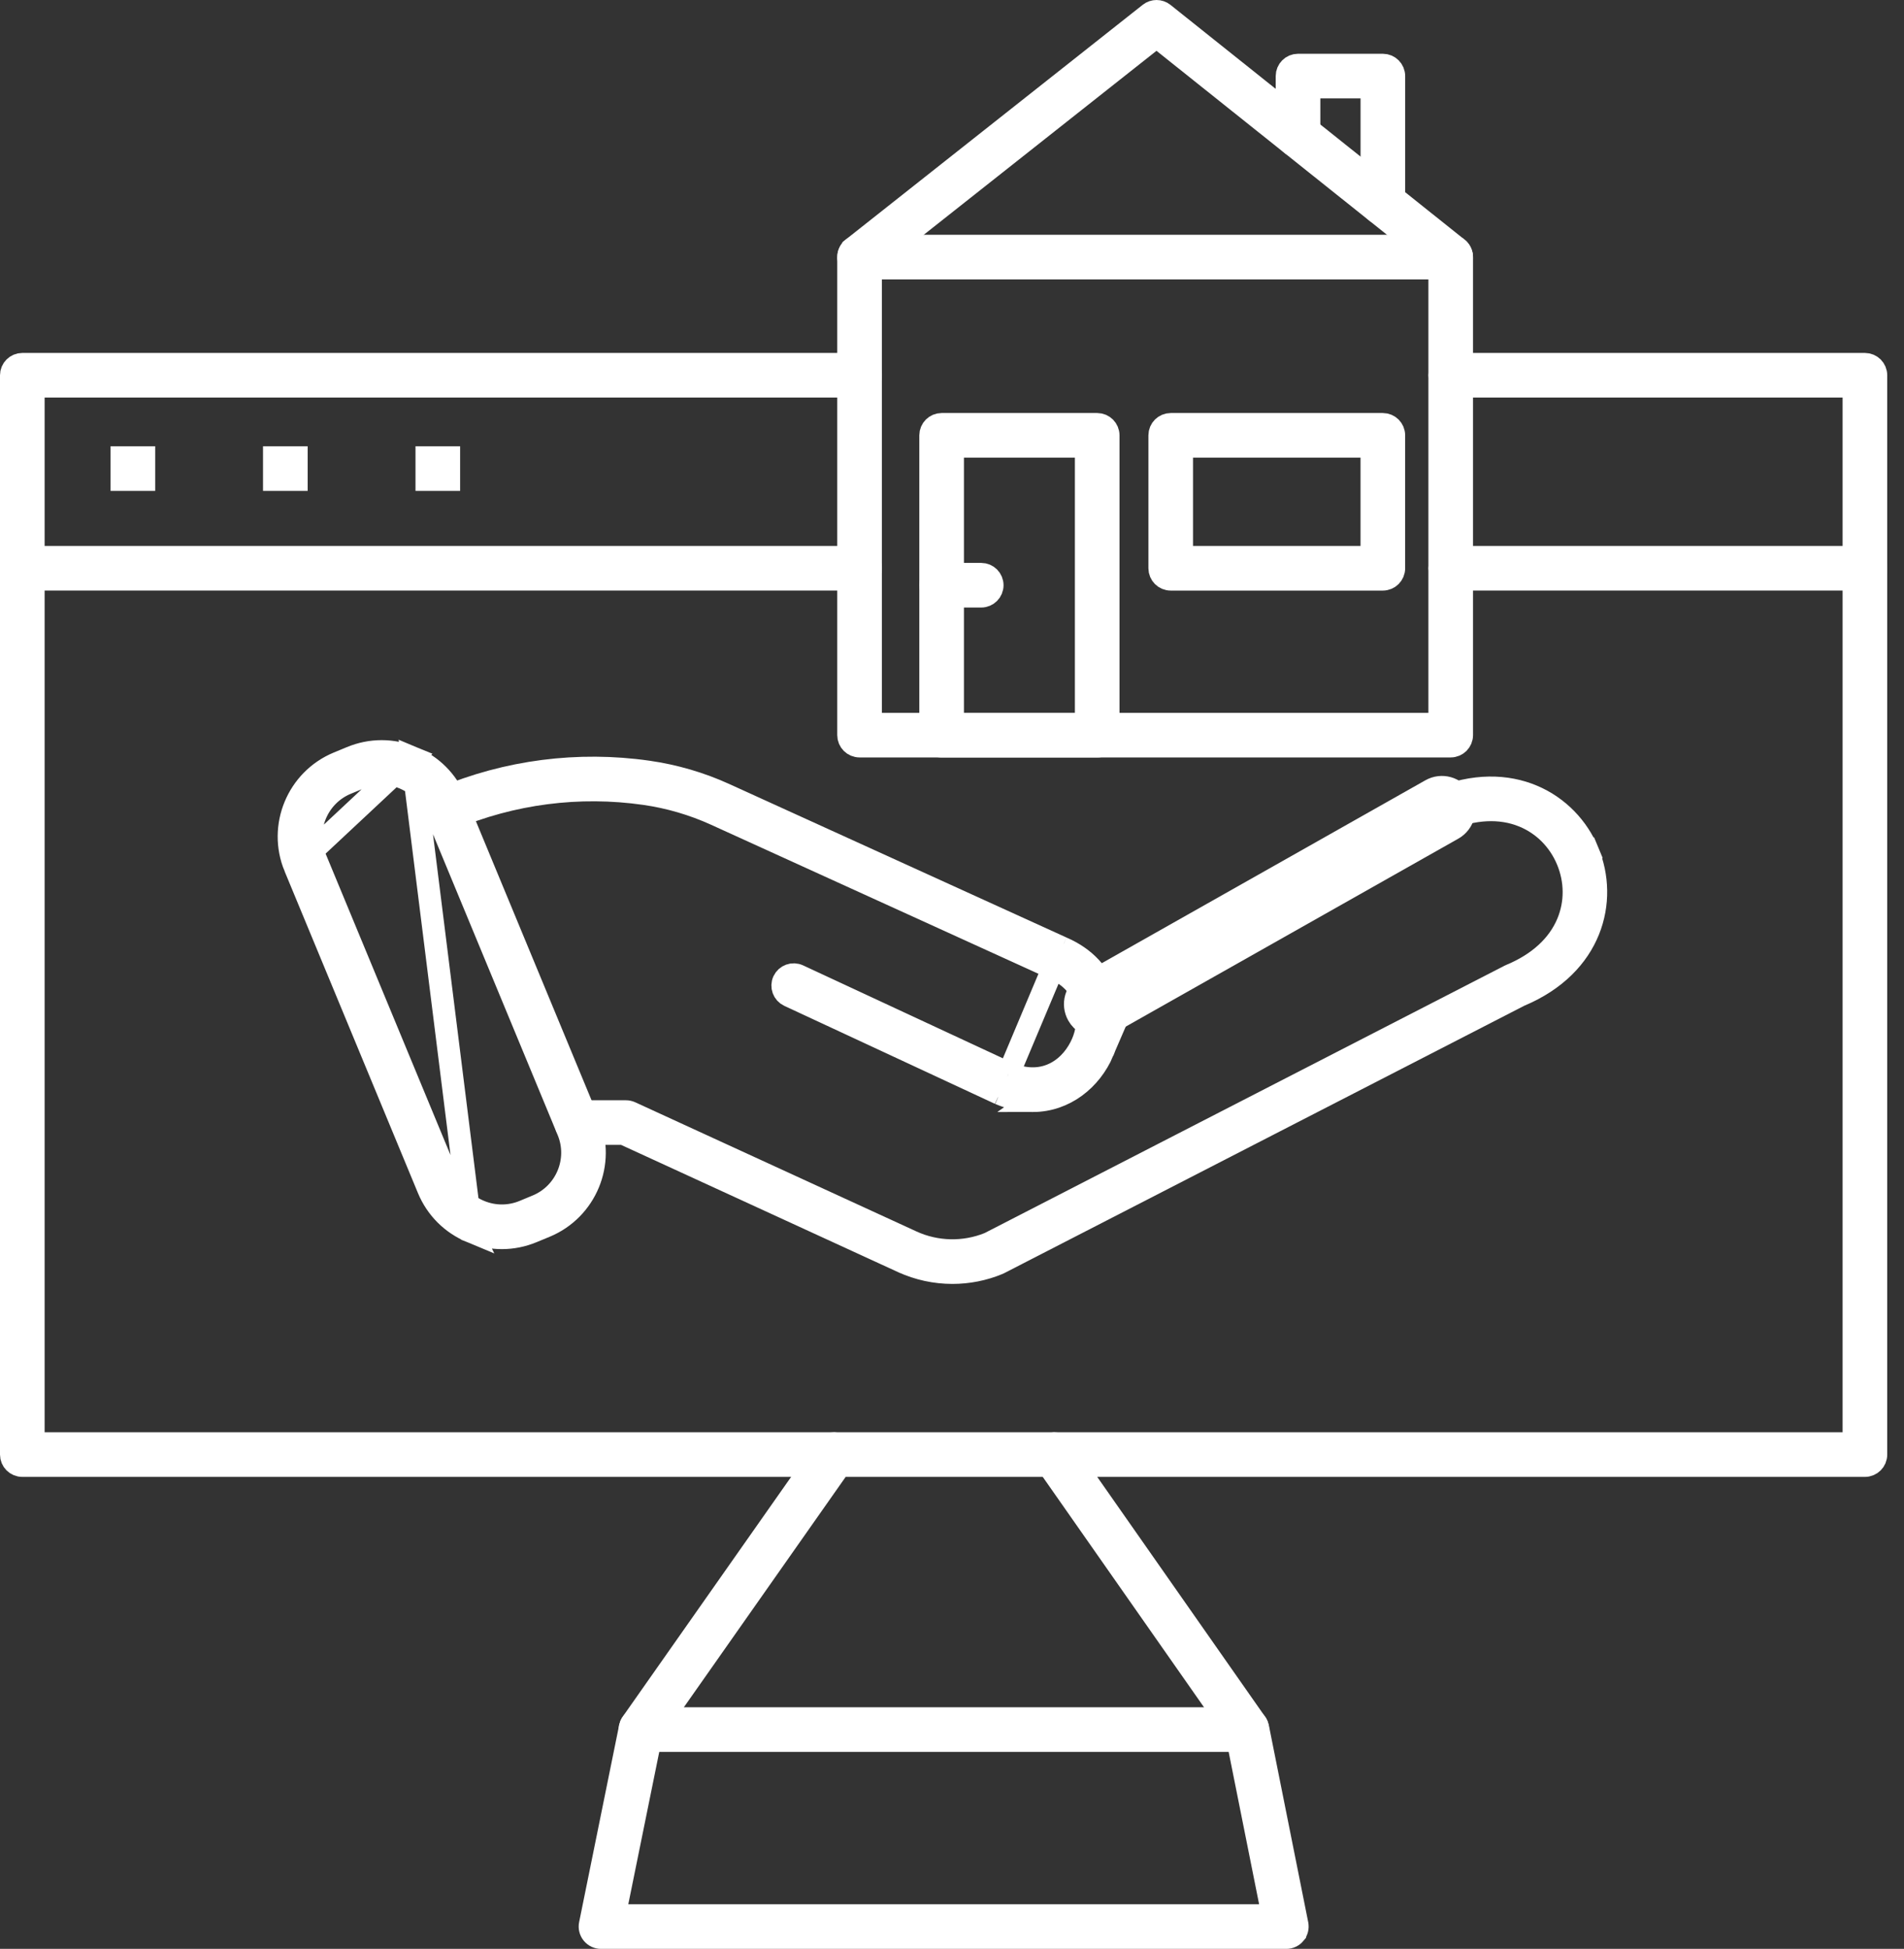 <svg width="85" height="87" viewBox="0 0 85 87" fill="none" xmlns="http://www.w3.org/2000/svg">
<rect x="0" y="0" width="85" height="87" fill="#333333" stroke="none"/>
<path d="M1.992 17.248H1.492V17.748V63.938V64.439H1.992H82.259H82.759V63.938V17.748V17.248H82.259H64.768C64.494 17.248 64.272 17.026 64.272 16.752C64.272 16.478 64.494 16.256 64.768 16.256H83.255C83.529 16.256 83.751 16.478 83.751 16.752V64.935C83.751 65.209 83.529 65.431 83.255 65.431H0.996C0.722 65.431 0.5 65.209 0.5 64.935V16.752C0.5 16.478 0.722 16.256 0.996 16.256H38.377C38.651 16.256 38.873 16.478 38.873 16.752C38.873 17.026 38.651 17.248 38.377 17.248H1.992Z" stroke="white"/>
<path d="M26.344 85.906L26.344 85.906L28.13 77.112C28.13 77.112 28.13 77.112 28.13 77.112C28.177 76.881 28.38 76.715 28.616 76.715H55.667C55.904 76.715 56.107 76.882 56.154 77.114L57.912 85.907L57.912 85.908C57.941 86.053 57.903 86.204 57.809 86.319L57.809 86.32C57.715 86.434 57.574 86.501 57.425 86.501H26.83C26.681 86.501 26.54 86.434 26.446 86.319C26.352 86.203 26.314 86.052 26.344 85.906ZM27.559 84.909L27.438 85.509H28.049H56.21H56.82L56.701 84.911L55.341 78.109L55.261 77.707H54.851H29.431H29.022L28.941 78.108L27.559 84.909Z" stroke="white"/>
<path d="M28.328 77.616L28.328 77.616C28.104 77.459 28.05 77.15 28.207 76.925L36.828 64.65C36.828 64.65 36.828 64.65 36.828 64.65C36.986 64.426 37.295 64.372 37.519 64.53L37.519 64.53C37.743 64.687 37.798 64.996 37.64 65.221C37.64 65.221 37.64 65.221 37.64 65.221L29.019 77.495L29.019 77.496C28.923 77.633 28.77 77.707 28.613 77.707C28.514 77.707 28.416 77.678 28.328 77.616Z" stroke="white"/>
<path d="M55.257 77.495L55.257 77.495L46.664 65.22L46.664 65.22C46.507 64.996 46.562 64.686 46.786 64.529L46.786 64.529C47.01 64.372 47.32 64.427 47.477 64.651L47.477 64.651L56.07 76.926L56.07 76.926C56.227 77.15 56.172 77.46 55.948 77.617L55.948 77.617C55.86 77.678 55.762 77.707 55.664 77.707C55.506 77.707 55.353 77.633 55.257 77.495Z" stroke="white"/>
<path d="M38.869 31.82V32.321H39.369H63.768H64.268V31.82V12.473V11.973H63.768H39.369H38.869V12.473V31.82ZM64.764 33.313H38.373C38.099 33.313 37.877 33.091 37.877 32.817V11.477C37.877 11.203 38.099 10.98 38.373 10.98H64.764C65.038 10.98 65.26 11.203 65.26 11.477V32.817C65.26 33.091 65.038 33.313 64.764 33.313Z" stroke="white"/>
<path d="M51.941 0.608L51.941 0.608L65.073 11.089L65.073 11.089C65.288 11.26 65.323 11.572 65.152 11.786L65.152 11.786C64.981 12.001 64.668 12.036 64.455 11.865L64.454 11.865L51.941 1.878L51.63 1.63L51.319 1.876L38.681 11.866L38.68 11.866C38.59 11.938 38.482 11.973 38.374 11.973C38.226 11.973 38.082 11.908 37.984 11.784C37.814 11.569 37.85 11.258 38.065 11.088C38.065 11.088 38.066 11.088 38.066 11.087L51.324 0.607C51.505 0.464 51.761 0.465 51.941 0.608Z" stroke="white"/>
<path d="M61.239 4.393V3.893H60.739H58.944H58.444V4.393V6.036C58.444 6.31 58.221 6.532 57.947 6.532C57.673 6.532 57.451 6.31 57.451 6.036V3.397C57.451 3.123 57.673 2.9 57.947 2.9H61.735C62.009 2.9 62.231 3.123 62.231 3.397V9.06C62.231 9.334 62.009 9.556 61.735 9.556C61.461 9.556 61.239 9.334 61.239 9.06V4.393Z" stroke="white"/>
<path d="M42.533 31.822V32.322H43.033H47.986H48.486V31.822V20.43V19.93H47.986H43.033H42.533V20.43V31.822ZM48.982 33.315H42.037C41.763 33.315 41.541 33.093 41.541 32.819V19.434C41.541 19.16 41.763 18.938 42.037 18.938H48.982C49.256 18.938 49.478 19.16 49.478 19.434V32.819C49.478 33.093 49.256 33.315 48.982 33.315Z" stroke="white"/>
<path d="M52.76 24.372V24.872H53.26H60.738H61.238V24.372V20.43V19.93H60.738H53.26H52.76V20.43V24.372ZM61.734 25.865H52.264C51.99 25.865 51.768 25.642 51.768 25.369V19.434C51.768 19.16 51.99 18.938 52.264 18.938H61.734C62.008 18.938 62.23 19.16 62.23 19.434V25.369C62.23 25.642 62.008 25.865 61.734 25.865Z" stroke="white"/>
<path d="M43.805 26.621H42.037C41.763 26.621 41.541 26.399 41.541 26.125C41.541 25.851 41.763 25.629 42.037 25.629H43.805C44.079 25.629 44.301 25.851 44.301 26.125C44.301 26.399 44.079 26.621 43.805 26.621Z" stroke="white"/>
<path d="M21.044 54.99L21.044 54.99C21.484 55.172 21.945 55.263 22.404 55.263C22.864 55.263 23.326 55.172 23.767 54.989L24.351 54.747L24.351 54.747C26.162 53.996 27.024 51.911 26.274 50.1L20.323 35.738C19.959 34.859 19.276 34.177 18.398 33.813L21.044 54.99ZM21.044 54.99C20.166 54.626 19.483 53.944 19.119 53.066C19.119 53.066 19.119 53.066 19.119 53.066L13.167 38.703L21.044 54.99ZM13.167 38.703C12.417 36.893 13.28 34.808 15.09 34.057C15.09 34.057 15.09 34.057 15.09 34.057L15.675 33.815L15.675 33.815C16.554 33.45 17.519 33.45 18.397 33.813L13.167 38.703ZM15.471 34.973L15.47 34.973C14.165 35.515 13.543 37.017 14.084 38.323L14.084 38.323L20.036 52.686C20.036 52.686 20.036 52.686 20.036 52.686C20.298 53.318 20.792 53.812 21.424 54.073L21.424 54.073C22.056 54.334 22.754 54.334 23.386 54.073L23.386 54.073L23.971 53.83C25.277 53.288 25.899 51.786 25.358 50.48L24.896 50.672L25.358 50.48L19.406 36.118C19.406 36.118 19.406 36.118 19.406 36.118C19.144 35.486 18.65 34.992 18.018 34.73L18.018 34.73C17.703 34.6 17.371 34.534 17.037 34.534C16.704 34.534 16.371 34.6 16.055 34.731C16.055 34.731 16.055 34.731 16.055 34.731L15.471 34.973Z" stroke="white"/>
<path d="M64.86 37.002L49.484 45.692C49.33 45.78 49.161 45.822 48.995 45.822C48.648 45.822 48.31 45.639 48.127 45.315C47.856 44.836 48.025 44.229 48.504 43.958M64.86 37.002C65.339 36.731 65.508 36.124 65.237 35.645M64.86 37.002L64.614 36.567M64.86 37.002L64.614 36.567L64.614 36.567M65.237 35.645C64.966 35.166 64.359 34.997 63.88 35.268L48.504 43.958M65.237 35.645L64.802 35.891C64.802 35.891 64.802 35.891 64.802 35.891M65.237 35.645L64.802 35.891M48.504 43.958L48.75 44.393L64.126 35.703L64.126 35.703C64.364 35.568 64.667 35.652 64.802 35.891M48.504 43.958L48.75 44.393C48.512 44.528 48.428 44.831 48.562 45.069L48.134 45.312L48.562 45.069C48.653 45.23 48.821 45.322 48.995 45.322C49.077 45.322 49.161 45.301 49.238 45.257L49.239 45.257L64.614 36.567M64.614 36.567C64.852 36.432 64.936 36.129 64.802 35.891" stroke="white"/>
<path d="M44.625 48.822L44.626 48.822C45.151 49.046 45.647 49.142 46.105 49.142L44.625 48.822ZM44.625 48.822L44.61 48.815L44.609 48.814L35.224 44.449L35.224 44.449M44.625 48.822L35.224 44.449M35.224 44.449C34.976 44.334 34.868 44.039 34.983 43.79C35.099 43.542 35.394 43.434 35.643 43.55C35.643 43.55 35.643 43.55 35.643 43.55L45.015 47.909L45.023 47.913M35.224 44.449L45.023 47.913M45.023 47.913L45.032 47.916M45.023 47.913L45.032 47.916M45.032 47.916C45.839 48.256 46.566 48.2 47.153 47.885C47.721 47.58 48.109 47.061 48.326 46.552C48.506 46.131 48.636 45.508 48.49 44.876C48.337 44.216 47.891 43.595 47.018 43.221L47.014 43.22L47.01 43.218L47.008 43.217M45.032 47.916L47.008 43.217M47.008 43.217L47.004 43.215L31.951 36.363L31.951 36.363C30.945 35.905 29.879 35.593 28.783 35.436L28.712 35.931L28.783 35.436C25.85 35.016 22.857 35.403 20.127 36.555L20.127 36.555C19.874 36.662 19.583 36.543 19.477 36.291L19.477 36.291C19.37 36.038 19.489 35.747 19.741 35.641L19.741 35.641C22.637 34.419 25.812 34.009 28.924 34.454L47.008 43.217ZM47.404 42.307L47.404 42.307L32.362 35.46C32.362 35.46 32.362 35.46 32.362 35.46C31.27 34.962 30.113 34.624 28.924 34.454L47.404 42.307ZM47.404 42.307L47.414 42.312M47.404 42.307L47.414 42.312M47.414 42.312C49.519 43.216 49.941 45.296 49.239 46.941L49.239 46.941M47.414 42.312L49.239 46.941M49.239 46.941C48.704 48.195 47.531 49.142 46.105 49.142L49.239 46.941Z" stroke="white"/>
<path d="M27.935 50.655L27.835 50.609H27.726H25.748C25.474 50.609 25.252 50.387 25.252 50.113C25.252 49.839 25.474 49.617 25.748 49.617H27.944C28.015 49.617 28.086 49.633 28.151 49.662L28.151 49.662L40.707 55.429L40.707 55.429C41.789 55.925 43.038 55.955 44.141 55.51L44.162 55.501L44.183 55.491L67.403 43.551C67.403 43.551 67.403 43.551 67.403 43.551C67.42 43.542 67.436 43.535 67.451 43.529L67.451 43.529L67.462 43.525C68.661 43.023 69.559 42.229 69.989 41.194L69.989 41.194C70.358 40.304 70.35 39.314 69.976 38.411C69.602 37.509 68.907 36.804 68.017 36.437C66.975 36.008 65.772 36.086 64.562 36.588L64.562 36.588C64.309 36.693 64.019 36.573 63.914 36.319L63.914 36.319C63.809 36.066 63.929 35.776 64.182 35.671C67.435 34.322 69.997 35.87 70.893 38.031L71.355 37.839L70.893 38.031C71.786 40.186 71.08 43.08 67.856 44.436L67.838 44.443L67.821 44.452L44.599 56.393C44.586 56.399 44.574 56.405 44.562 56.41L44.562 56.41C43.91 56.681 43.214 56.816 42.519 56.816C41.757 56.816 40.995 56.653 40.293 56.331C40.292 56.331 40.292 56.331 40.292 56.331L27.935 50.655Z" stroke="white"/>
<path d="M38.376 25.863H0.996C0.722 25.863 0.5 25.641 0.5 25.367C0.5 25.093 0.722 24.871 0.996 24.871H38.376C38.65 24.871 38.873 25.093 38.873 25.367C38.873 25.641 38.65 25.863 38.376 25.863Z" stroke="white"/>
<path d="M83.255 25.863H64.768C64.494 25.863 64.272 25.641 64.272 25.367C64.272 25.093 64.494 24.871 64.768 24.871H83.255C83.529 24.871 83.752 25.093 83.752 25.367C83.752 25.641 83.529 25.863 83.255 25.863Z" stroke="white"/>
<path d="M5.436 20.422H6.428V21.414H5.436V20.422Z" stroke="white"/>
<path d="M12.242 20.422H13.235V21.414H12.242V20.422Z" stroke="white"/>
<path d="M19.049 20.422H20.041V21.414H19.049V20.422Z" stroke="white"/>
</svg>
